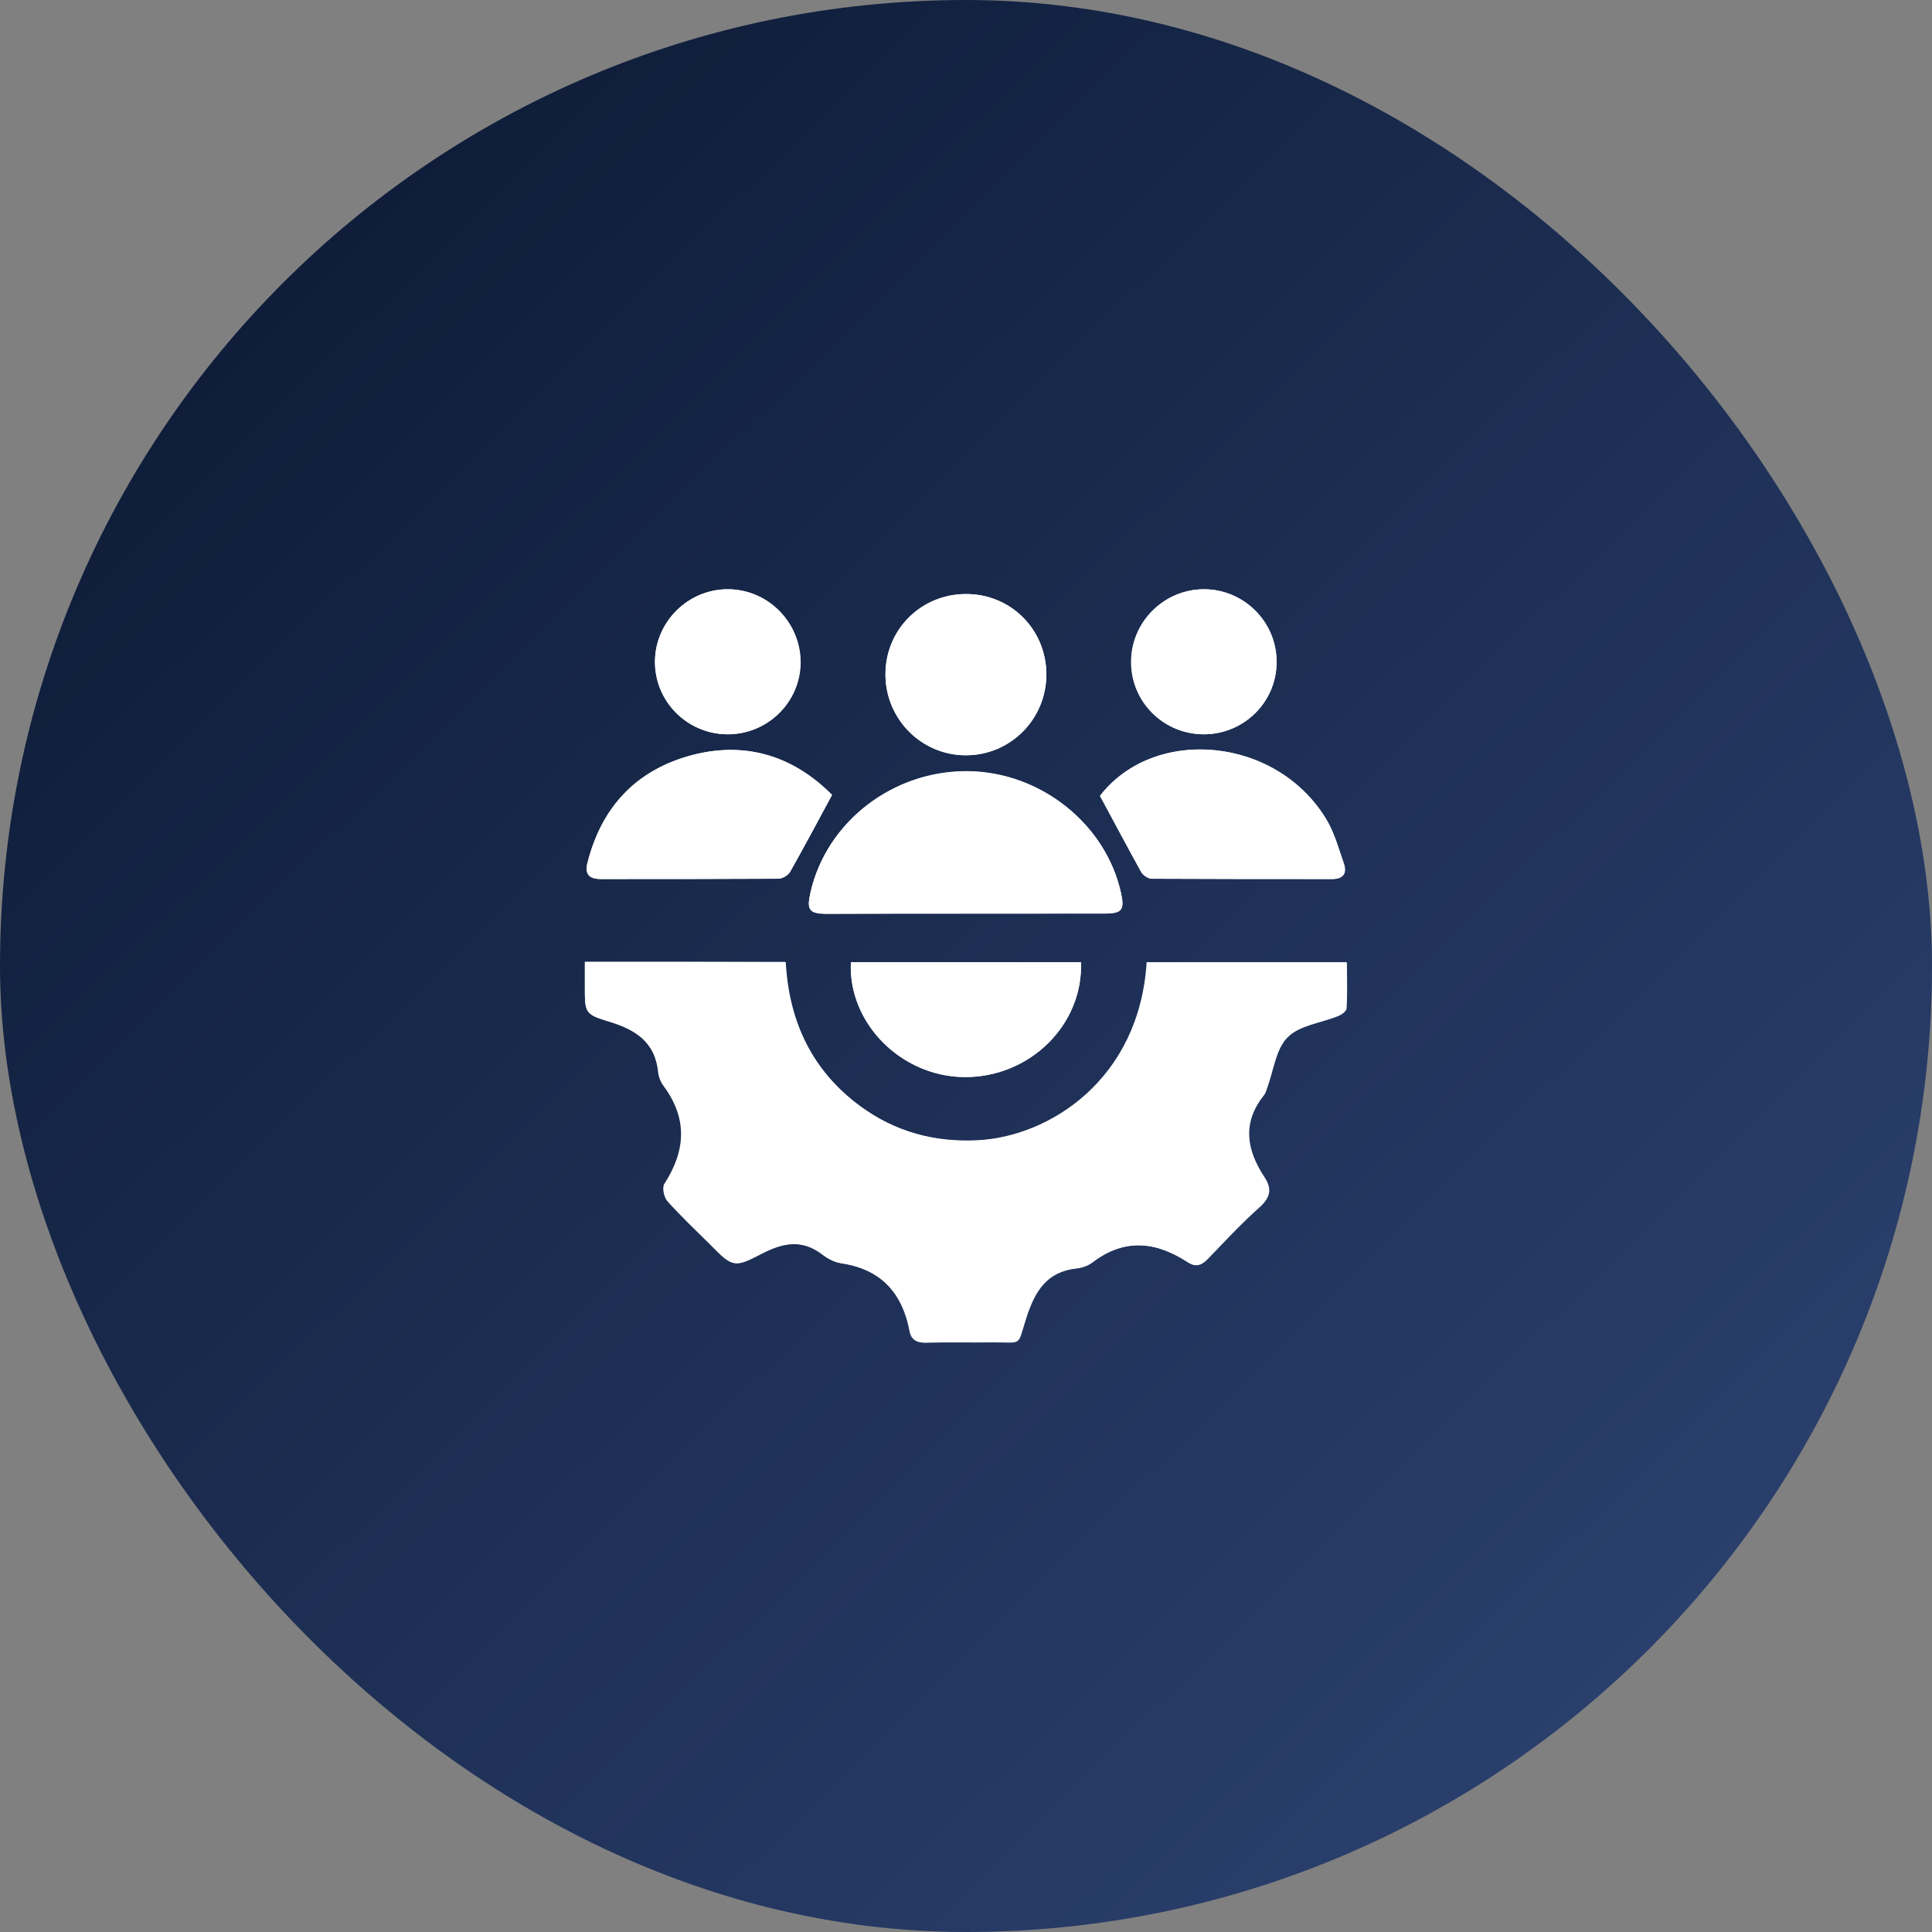 <svg width="100" height="100" viewBox="0 0 100 100" fill="none" xmlns="http://www.w3.org/2000/svg">
<rect x="0" y="0" width="100" height="100" fill="#808080" stroke="none"/>
<rect width="100" height="100" rx="50" fill="url(#paint0_linear_442_2752)"/>
<path d="M30.273 49.786C30.273 50.229 30.273 50.64 30.273 51.051C30.273 52.414 30.257 52.496 31.506 52.874C32.918 53.285 33.953 53.942 34.101 55.552C34.117 55.782 34.233 56.045 34.38 56.225C35.629 57.917 35.53 59.593 34.413 61.301C34.298 61.482 34.397 61.992 34.577 62.189C35.267 62.961 36.023 63.684 36.762 64.406C37.945 65.589 37.978 65.655 39.456 64.883C40.573 64.308 41.543 64.143 42.594 64.948C42.873 65.162 43.218 65.343 43.563 65.392C45.617 65.704 46.734 66.92 47.111 68.924C47.194 69.367 47.489 69.515 47.949 69.499C49.066 69.466 50.2 69.499 51.317 69.482C52.976 69.466 52.631 69.745 53.124 68.217C53.568 66.838 54.175 65.819 55.736 65.655C56.032 65.622 56.344 65.507 56.574 65.326C58.233 64.078 59.859 64.258 61.502 65.343C61.929 65.622 62.225 65.474 62.553 65.129C63.407 64.242 64.245 63.339 65.165 62.517C65.74 62.008 65.872 61.564 65.445 60.924C64.525 59.527 64.278 58.115 65.428 56.685C65.51 56.587 65.543 56.439 65.592 56.308C65.921 55.42 66.036 54.303 66.644 53.696C67.251 53.071 68.369 52.956 69.256 52.595C69.436 52.529 69.683 52.349 69.699 52.201C69.749 51.396 69.716 50.591 69.716 49.819C66.184 49.819 62.783 49.819 59.383 49.819C59.005 55.88 54.34 58.837 50.627 59.035C48.393 59.15 46.34 58.591 44.532 57.26C42.035 55.42 40.836 52.874 40.672 49.802C37.173 49.786 33.756 49.786 30.273 49.786ZM50.003 47.289C52.385 47.289 54.767 47.289 57.149 47.289C58.085 47.289 58.217 47.108 58.019 46.221C57.231 42.64 53.847 39.962 50.085 39.929C46.224 39.897 42.791 42.525 41.953 46.188C41.74 47.125 41.871 47.305 42.857 47.305C45.255 47.289 47.637 47.289 50.003 47.289ZM43.07 41.145C41.165 39.223 38.734 38.336 35.859 39.075C32.968 39.831 31.16 41.736 30.421 44.628C30.257 45.236 30.487 45.498 31.111 45.498C34.167 45.498 37.239 45.498 40.294 45.482C40.508 45.482 40.803 45.301 40.902 45.12C41.625 43.839 42.315 42.541 43.07 41.145ZM56.935 41.194C57.674 42.558 58.348 43.856 59.071 45.12C59.169 45.285 59.432 45.465 59.613 45.482C62.734 45.498 65.839 45.498 68.96 45.498C69.502 45.498 69.732 45.236 69.568 44.71C69.305 43.971 69.091 43.182 68.714 42.509C66.167 38.122 59.761 37.531 56.935 41.194ZM44.04 49.802C43.892 52.956 46.635 55.716 49.904 55.749C53.272 55.782 56.065 53.071 55.95 49.802C51.974 49.802 48.015 49.802 44.04 49.802ZM54.159 34.919C54.159 32.586 52.336 30.747 50.003 30.747C47.67 30.747 45.83 32.586 45.83 34.903C45.83 37.219 47.687 39.092 49.986 39.092C52.27 39.092 54.142 37.219 54.159 34.919ZM37.649 38.007C39.736 38.024 41.428 36.348 41.444 34.295C41.444 32.225 39.769 30.517 37.699 30.5C35.629 30.484 33.92 32.176 33.904 34.229C33.888 36.299 35.563 37.991 37.649 38.007ZM62.34 38.007C64.41 37.991 66.102 36.299 66.069 34.229C66.069 32.159 64.344 30.484 62.291 30.5C60.221 30.517 58.529 32.225 58.561 34.278C58.561 36.348 60.254 38.007 62.34 38.007Z" fill="white"/>
<path d="M30.273 49.786C33.756 49.786 37.173 49.786 40.639 49.786C40.803 52.874 42.003 55.404 44.5 57.244C46.307 58.575 48.36 59.133 50.594 59.018C54.307 58.838 58.972 55.881 59.35 49.803C62.75 49.803 66.151 49.803 69.683 49.803C69.683 50.575 69.699 51.38 69.666 52.184C69.666 52.316 69.403 52.497 69.223 52.579C68.336 52.94 67.219 53.055 66.611 53.679C66.003 54.287 65.888 55.404 65.559 56.291C65.51 56.423 65.477 56.554 65.395 56.669C64.245 58.082 64.508 59.511 65.412 60.907C65.839 61.548 65.691 61.992 65.132 62.501C64.213 63.322 63.358 64.209 62.52 65.113C62.192 65.458 61.913 65.606 61.469 65.326C59.826 64.259 58.2 64.078 56.541 65.31C56.311 65.491 55.999 65.606 55.703 65.639C54.142 65.803 53.518 66.838 53.091 68.201C52.598 69.729 52.943 69.433 51.284 69.466C50.167 69.483 49.033 69.45 47.916 69.483C47.456 69.499 47.161 69.351 47.079 68.908C46.701 66.92 45.6 65.688 43.53 65.376C43.185 65.326 42.84 65.146 42.561 64.932C41.51 64.127 40.541 64.291 39.423 64.867C37.945 65.639 37.896 65.573 36.729 64.39C35.99 63.651 35.234 62.944 34.545 62.172C34.364 61.975 34.265 61.482 34.38 61.285C35.497 59.56 35.596 57.901 34.347 56.209C34.2 56.012 34.101 55.766 34.068 55.536C33.92 53.926 32.885 53.285 31.473 52.858C30.257 52.48 30.273 52.398 30.273 51.035C30.273 50.64 30.273 50.23 30.273 49.786Z" fill="white"/>
<path d="M50.004 47.289C47.622 47.289 45.24 47.289 42.858 47.289C41.873 47.289 41.741 47.109 41.955 46.172C42.793 42.525 46.226 39.88 50.086 39.913C53.848 39.946 57.232 42.64 58.021 46.205C58.218 47.092 58.07 47.273 57.15 47.273C54.768 47.289 52.386 47.289 50.004 47.289Z" fill="white"/>
<path d="M43.062 41.145C42.306 42.557 41.616 43.839 40.893 45.12C40.795 45.301 40.483 45.481 40.285 45.481C37.23 45.498 34.158 45.498 31.103 45.498C30.478 45.498 30.248 45.252 30.413 44.627C31.152 41.736 32.959 39.831 35.85 39.075C38.725 38.336 41.156 39.223 43.062 41.145Z" fill="white"/>
<path d="M56.934 41.194C59.759 37.531 66.166 38.139 68.696 42.508C69.09 43.182 69.303 43.954 69.55 44.71C69.731 45.235 69.484 45.498 68.942 45.498C65.821 45.498 62.716 45.498 59.595 45.482C59.414 45.482 59.151 45.301 59.053 45.12C58.363 43.839 57.673 42.558 56.934 41.194Z" fill="white"/>
<path d="M44.043 49.802C48.018 49.802 51.977 49.802 55.953 49.802C56.068 53.071 53.275 55.781 49.907 55.748C46.638 55.716 43.895 52.956 44.043 49.802Z" fill="white"/>
<path d="M54.161 34.92C54.161 37.236 52.288 39.109 49.988 39.092C47.688 39.092 45.832 37.203 45.832 34.903C45.832 32.587 47.672 30.747 50.005 30.747C52.321 30.747 54.161 32.587 54.161 34.92Z" fill="white"/>
<path d="M37.644 38.007C35.558 37.991 33.882 36.299 33.899 34.229C33.915 32.176 35.623 30.484 37.693 30.5C39.763 30.517 41.439 32.225 41.422 34.278C41.422 36.348 39.714 38.007 37.644 38.007Z" fill="white"/>
<path d="M62.336 38.007C60.25 38.024 58.558 36.365 58.541 34.295C58.525 32.225 60.217 30.517 62.287 30.5C64.356 30.484 66.065 32.159 66.081 34.229C66.098 36.299 64.422 37.991 62.336 38.007Z" fill="white"/>
<defs>
<linearGradient id="paint0_linear_442_2752" x1="0" y1="0" x2="99.333" y2="101.333" gradientUnits="userSpaceOnUse">
<stop stop-color="#09162F"/>
<stop offset="1" stop-color="#304677"/>
</linearGradient>
</defs>
</svg>
